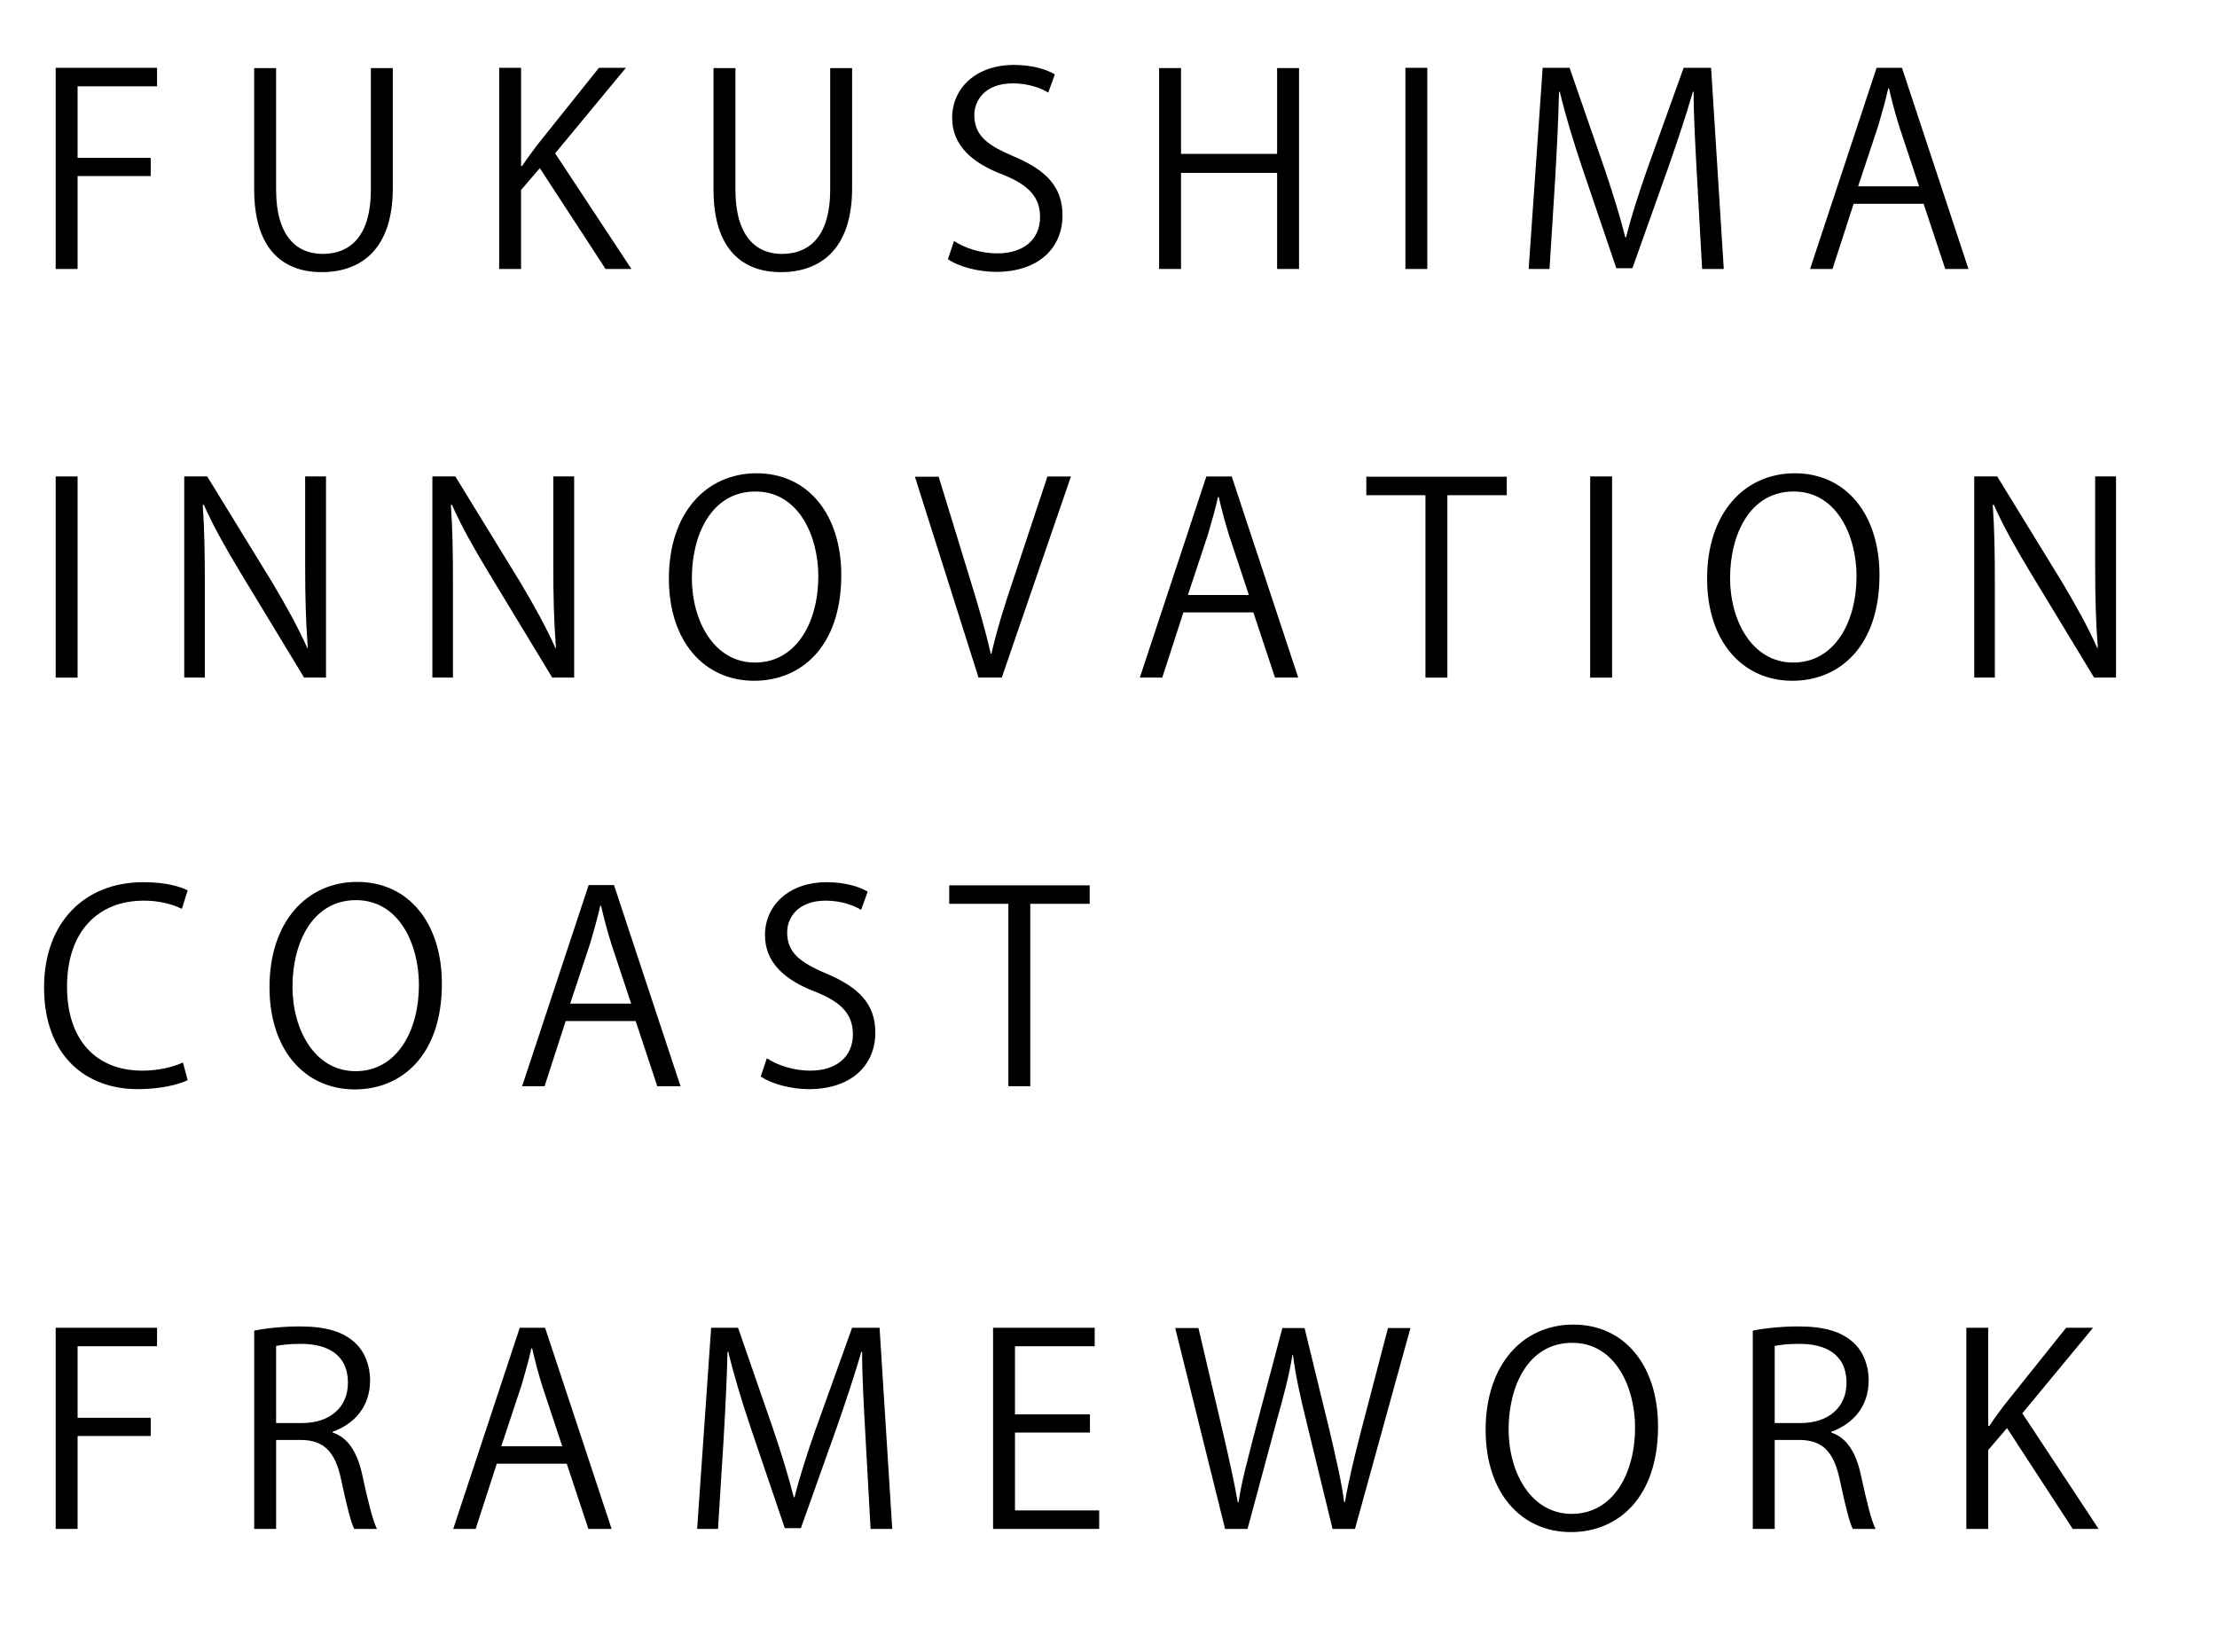<?xml version="1.0" encoding="UTF-8" standalone="no"?>
<svg
   xmlns:dc="http://purl.org/dc/elements/1.1/"
   xmlns:cc="http://creativecommons.org/ns#"
   xmlns:rdf="http://www.w3.org/1999/02/22-rdf-syntax-ns#"
   xmlns:svg="http://www.w3.org/2000/svg"
   xmlns="http://www.w3.org/2000/svg"
   viewBox="0 0 350.667 261.333"
   height="261.333"
   width="350.667"
   xml:space="preserve"
   id="svg2"
   version="1.1"><defs
     id="defs6"><clipPath
       id="clipPath22"
       clipPathUnits="userSpaceOnUse"><path
         id="path20"
         d="M 0,196 H 263 V 0 H 0 Z" /></clipPath></defs><g
     transform="matrix(1.333,0,0,-1.333,0,261.333)"
     id="g10"><g
       transform="translate(6.607,164.131)"
       id="g12"><path
         id="path14"
         style="fill:#000000;fill-opacity:1;fill-rule:nonzero;stroke:none"
         d="M 0,0 V 23.871 H 12.029 V 21.678 H 2.6 v -8.49 h 8.678 V 11.027 H 2.6 L 2.6,0 Z" /></g><g
       id="g16"><g
         clip-path="url(#clipPath22)"
         id="g18"><g
           transform="translate(46.608,173.717)"
           id="g24"><path
             id="path26"
             style="fill:#000000;fill-opacity:1;fill-rule:nonzero;stroke:none"
             d="m 0,0 c 0,-7.174 -3.696,-9.962 -8.458,-9.962 -4.448,0 -7.988,2.6 -7.988,9.805 v 14.41 h 2.6 V -0.188 c 0,-5.419 2.381,-7.612 5.513,-7.612 3.446,0 5.733,2.318 5.733,7.612 V 14.253 H 0 Z" /></g><g
           transform="translate(74.925,164.131)"
           id="g28"><path
             id="path30"
             style="fill:#000000;fill-opacity:1;fill-rule:nonzero;stroke:none"
             d="m 0,0 h -3.07 l -7.801,11.967 -2.224,-2.6 V 0 h -2.6 v 23.871 h 2.6 V 12.217 h 0.126 c 0.595,0.908 1.253,1.786 1.848,2.569 l 7.267,9.085 h 3.196 l -8.396,-10.15 z" /></g><g
           transform="translate(101.11,173.717)"
           id="g32"><path
             id="path34"
             style="fill:#000000;fill-opacity:1;fill-rule:nonzero;stroke:none"
             d="m 0,0 c 0,-7.174 -3.696,-9.962 -8.458,-9.962 -4.448,0 -7.988,2.6 -7.988,9.805 v 14.41 h 2.6 V -0.188 c 0,-5.419 2.381,-7.612 5.513,-7.612 3.446,0 5.733,2.318 5.733,7.612 V 14.253 H 0 Z" /></g><g
           transform="translate(124.383,185.057)"
           id="g36"><path
             id="path38"
             style="fill:#000000;fill-opacity:1;fill-rule:nonzero;stroke:none"
             d="m 0,0 c -0.689,0.439 -2.193,1.097 -4.198,1.097 -3.32,0 -4.573,-2.036 -4.573,-3.76 0,-2.349 1.441,-3.54 4.636,-4.886 3.853,-1.629 5.827,-3.603 5.827,-7.017 0,-3.791 -2.757,-6.705 -7.895,-6.705 -2.161,0 -4.51,0.659 -5.701,1.504 l 0.721,2.162 c 1.284,-0.846 3.195,-1.473 5.137,-1.473 3.195,0 5.075,1.724 5.075,4.292 0,2.349 -1.284,3.791 -4.385,5.044 -3.603,1.346 -6.046,3.446 -6.046,6.735 0,3.634 2.944,6.297 7.298,6.297 2.256,0 3.979,-0.564 4.887,-1.128 z" /></g><g
           transform="translate(154.141,164.131)"
           id="g40"><path
             id="path42"
             style="fill:#000000;fill-opacity:1;fill-rule:nonzero;stroke:none"
             d="M 0,0 H -2.6 V 11.403 H -14.003 V 0 h -2.6 v 23.839 h 2.6 V 13.658 H -2.6 V 23.839 H 0 Z" /></g><path
           id="path44"
           style="fill:#000000;fill-opacity:1;fill-rule:nonzero;stroke:none"
           d="m 166.763,188.001 h 2.6 V 164.13 h -2.6 z" /><g
           transform="translate(204.54,164.131)"
           id="g46"><path
             id="path48"
             style="fill:#000000;fill-opacity:1;fill-rule:nonzero;stroke:none"
             d="M 0,0 H -2.569 L -3.164,10.745 C -3.353,14.16 -3.603,18.577 -3.571,21.02 H -3.665 C -4.448,18.326 -5.42,15.381 -6.579,12.061 l -4.26,-11.967 h -1.911 l -3.979,11.716 c -1.159,3.446 -2.067,6.453 -2.725,9.21 h -0.094 c -0.062,-2.914 -0.251,-6.86 -0.47,-10.526 L -20.676,0 h -2.474 l 1.66,23.871 h 3.195 l 4.198,-12.123 c 1.002,-2.977 1.785,-5.514 2.412,-7.989 h 0.094 c 0.595,2.412 1.409,4.918 2.475,7.989 l 4.354,12.123 h 3.258 z" /></g><g
           transform="translate(227.719,173.936)"
           id="g50"><path
             id="path52"
             style="fill:#000000;fill-opacity:1;fill-rule:nonzero;stroke:none"
             d="m 0,0 -2.35,7.08 c -0.502,1.628 -0.909,3.132 -1.221,4.542 H -3.666 C -3.979,10.181 -4.417,8.677 -4.855,7.174 L -7.236,0 Z M 5.857,-9.805 H 3.101 L 0.532,-2.067 H -7.77 l -2.505,-7.738 h -2.663 l 7.894,23.87 h 3.008 z" /></g><path
           id="path54"
           style="fill:#000000;fill-opacity:1;fill-rule:nonzero;stroke:none"
           d="m 6.607,139.51 h 2.6 v -23.871 h -2.6 z" /><g
           transform="translate(38.684,115.64)"
           id="g56"><path
             id="path58"
             style="fill:#000000;fill-opacity:1;fill-rule:nonzero;stroke:none"
             d="m 0,0 h -2.6 l -7.612,12.562 c -1.598,2.663 -3.133,5.325 -4.292,7.957 l -0.125,-0.032 c 0.219,-3.038 0.25,-5.826 0.25,-9.962 V 0 h -2.443 v 23.871 h 2.725 l 7.706,-12.562 c 1.692,-2.851 3.071,-5.326 4.167,-7.8 l 0.062,0.031 c -0.25,3.32 -0.313,6.171 -0.313,9.93 V 23.871 H 0 Z" /></g><g
           transform="translate(68.127,115.64)"
           id="g60"><path
             id="path62"
             style="fill:#000000;fill-opacity:1;fill-rule:nonzero;stroke:none"
             d="m 0,0 h -2.6 l -7.612,12.562 c -1.598,2.663 -3.133,5.325 -4.292,7.957 l -0.125,-0.032 c 0.219,-3.038 0.25,-5.826 0.25,-9.962 V 0 h -2.443 v 23.871 h 2.725 l 7.706,-12.562 c 1.692,-2.851 3.071,-5.326 4.167,-7.8 l 0.062,0.031 c -0.25,3.32 -0.313,6.171 -0.313,9.93 V 23.871 H 0 Z" /></g><g
           transform="translate(82.095,127.45)"
           id="g64"><path
             id="path66"
             style="fill:#000000;fill-opacity:1;fill-rule:nonzero;stroke:none"
             d="m 0,0 c 0,-5.075 2.631,-10.024 7.487,-10.024 4.918,0 7.518,4.793 7.518,10.243 0,4.793 -2.349,10.056 -7.455,10.056 C 2.287,10.275 0,5.075 0,0 m 17.73,0.345 c 0,-8.396 -4.698,-12.531 -10.337,-12.531 -5.921,0 -10.119,4.667 -10.119,12.124 0,7.768 4.417,12.499 10.401,12.499 6.109,0 10.055,-4.887 10.055,-12.092" /></g><g
           transform="translate(127.077,139.51)"
           id="g68"><path
             id="path70"
             style="fill:#000000;fill-opacity:1;fill-rule:nonzero;stroke:none"
             d="m 0,0 -8.208,-23.871 h -2.756 l -7.55,23.84 h 2.82 l 3.665,-11.967 c 1.002,-3.227 1.879,-6.234 2.506,-9.022 h 0.094 c 0.626,2.788 1.597,5.89 2.662,9.022 L -2.788,0 Z" /></g><g
           transform="translate(148.189,125.445)"
           id="g72"><path
             id="path74"
             style="fill:#000000;fill-opacity:1;fill-rule:nonzero;stroke:none"
             d="m 0,0 -2.35,7.08 c -0.501,1.628 -0.909,3.132 -1.221,4.542 H -3.666 C -3.979,10.181 -4.417,8.677 -4.856,7.174 L -7.236,0 Z M 5.857,-9.805 H 3.101 L 0.532,-2.067 H -7.77 l -2.505,-7.738 h -2.663 l 7.894,23.87 h 3.008 z" /></g><g
           transform="translate(178.79,137.286)"
           id="g76"><path
             id="path78"
             style="fill:#000000;fill-opacity:1;fill-rule:nonzero;stroke:none"
             d="m 0,0 h -7.048 v -21.646 h -2.6 V 0 h -7.017 V 2.193 H 0 Z" /></g><path
           id="path80"
           style="fill:#000000;fill-opacity:1;fill-rule:nonzero;stroke:none"
           d="m 188.687,139.51 h 2.6 v -23.871 h -2.6 z" /><g
           transform="translate(205.288,127.45)"
           id="g82"><path
             id="path84"
             style="fill:#000000;fill-opacity:1;fill-rule:nonzero;stroke:none"
             d="m 0,0 c 0,-5.075 2.632,-10.024 7.487,-10.024 4.918,0 7.518,4.793 7.518,10.243 0,4.793 -2.349,10.056 -7.455,10.056 C 2.287,10.275 0,5.075 0,0 m 17.73,0.345 c 0,-8.396 -4.698,-12.531 -10.337,-12.531 -5.92,0 -10.119,4.667 -10.119,12.124 0,7.768 4.417,12.499 10.401,12.499 6.108,0 10.055,-4.887 10.055,-12.092" /></g><g
           transform="translate(251.085,115.64)"
           id="g86"><path
             id="path88"
             style="fill:#000000;fill-opacity:1;fill-rule:nonzero;stroke:none"
             d="m 0,0 h -2.601 l -7.612,12.562 c -1.598,2.663 -3.133,5.325 -4.292,7.957 l -0.125,-0.032 c 0.22,-3.038 0.251,-5.826 0.251,-9.962 V 0 h -2.443 v 23.871 h 2.724 l 7.707,-12.562 c 1.692,-2.851 3.07,-5.326 4.166,-7.8 l 0.063,0.031 c -0.25,3.32 -0.314,6.171 -0.314,9.93 V 23.871 H 0 Z" /></g><g
           transform="translate(22.27,67.87)"
           id="g90"><path
             id="path92"
             style="fill:#000000;fill-opacity:1;fill-rule:nonzero;stroke:none"
             d="m 0,0 c -1.096,-0.533 -3.227,-1.065 -5.952,-1.065 -6.14,0 -11.09,3.978 -11.09,12.06 0,7.706 4.793,12.499 11.779,12.499 2.851,0 4.512,-0.595 5.263,-0.971 l -0.689,-2.192 c -1.097,0.532 -2.631,0.971 -4.511,0.971 -5.42,0 -9.116,-3.634 -9.116,-10.213 0,-6.265 3.383,-9.961 8.96,-9.961 1.816,0 3.602,0.407 4.793,0.971 z" /></g><g
           transform="translate(34.704,78.959)"
           id="g94"><path
             id="path96"
             style="fill:#000000;fill-opacity:1;fill-rule:nonzero;stroke:none"
             d="m 0,0 c 0,-5.074 2.631,-10.024 7.487,-10.024 4.918,0 7.518,4.793 7.518,10.244 0,4.793 -2.349,10.055 -7.455,10.055 C 2.287,10.275 0,5.075 0,0 m 17.73,0.345 c 0,-8.396 -4.698,-12.531 -10.337,-12.531 -5.921,0 -10.119,4.668 -10.119,12.124 0,7.769 4.417,12.499 10.401,12.499 6.109,0 10.055,-4.887 10.055,-12.092" /></g><g
           transform="translate(74.892,76.954)"
           id="g98"><path
             id="path100"
             style="fill:#000000;fill-opacity:1;fill-rule:nonzero;stroke:none"
             d="m 0,0 -2.349,7.08 c -0.502,1.629 -0.909,3.133 -1.222,4.542 H -3.665 C -3.979,10.182 -4.417,8.678 -4.855,7.174 L -7.236,0 Z M 5.858,-9.805 H 3.102 l -2.569,7.738 h -8.302 l -2.506,-7.738 h -2.663 l 7.895,23.871 h 3.007 z" /></g><g
           transform="translate(102.174,88.075)"
           id="g102"><path
             id="path104"
             style="fill:#000000;fill-opacity:1;fill-rule:nonzero;stroke:none"
             d="m 0,0 c -0.689,0.438 -2.193,1.097 -4.198,1.097 -3.32,0 -4.573,-2.036 -4.573,-3.759 0,-2.35 1.441,-3.54 4.636,-4.888 3.853,-1.629 5.827,-3.602 5.827,-7.016 0,-3.791 -2.757,-6.705 -7.895,-6.705 -2.161,0 -4.51,0.659 -5.701,1.504 l 0.721,2.162 c 1.284,-0.846 3.195,-1.472 5.137,-1.472 3.195,0 5.075,1.723 5.075,4.291 0,2.349 -1.284,3.791 -4.385,5.044 -3.603,1.346 -6.046,3.445 -6.046,6.735 0,3.634 2.944,6.296 7.298,6.296 2.256,0 3.979,-0.563 4.887,-1.127 z" /></g><g
           transform="translate(129.3,88.796)"
           id="g106"><path
             id="path108"
             style="fill:#000000;fill-opacity:1;fill-rule:nonzero;stroke:none"
             d="m 0,0 h -7.048 v -21.646 h -2.6 V 0 h -7.018 V 2.192 H 0 Z" /></g><g
           transform="translate(6.607,14.618)"
           id="g110"><path
             id="path112"
             style="fill:#000000;fill-opacity:1;fill-rule:nonzero;stroke:none"
             d="M 0,0 V 23.871 H 12.029 V 21.678 H 2.6 v -8.49 h 8.678 V 11.026 H 2.6 L 2.6,0 Z" /></g><g
           transform="translate(35.833,27.18)"
           id="g114"><path
             id="path116"
             style="fill:#000000;fill-opacity:1;fill-rule:nonzero;stroke:none"
             d="m 0,0 c 3.32,0 5.451,1.88 5.451,4.762 0,3.54 -2.663,4.636 -5.576,4.636 -1.41,0 -2.413,-0.126 -2.945,-0.251 V 0 Z m 3.634,-1.127 c 1.848,-0.596 2.944,-2.381 3.508,-4.981 0.752,-3.447 1.285,-5.545 1.754,-6.454 H 6.203 c -0.376,0.69 -0.909,2.789 -1.536,5.764 -0.689,3.321 -2.004,4.793 -4.824,4.793 H -3.07 v -10.557 h -2.6 v 23.527 c 1.472,0.312 3.54,0.501 5.419,0.501 3.102,0 5.138,-0.627 6.547,-1.943 C 7.424,8.49 8.082,6.86 8.082,5.075 c 0,-3.164 -1.911,-5.2 -4.448,-6.108 z" /></g><g
           transform="translate(66.717,24.423)"
           id="g118"><path
             id="path120"
             style="fill:#000000;fill-opacity:1;fill-rule:nonzero;stroke:none"
             d="m 0,0 -2.35,7.08 c -0.501,1.629 -0.908,3.133 -1.221,4.542 H -3.665 C -3.979,10.182 -4.417,8.678 -4.855,7.174 L -7.236,0 Z M 5.858,-9.805 H 3.102 l -2.569,7.738 h -8.302 l -2.506,-7.738 h -2.663 l 7.895,23.871 h 3.007 z" /></g><g
           transform="translate(105.872,14.618)"
           id="g122"><path
             id="path124"
             style="fill:#000000;fill-opacity:1;fill-rule:nonzero;stroke:none"
             d="m 0,0 h -2.569 l -0.595,10.745 c -0.188,3.414 -0.439,7.831 -0.407,10.275 h -0.095 c -0.783,-2.694 -1.753,-5.639 -2.913,-8.959 l -4.26,-11.967 h -1.911 l -3.979,11.716 c -1.159,3.446 -2.067,6.454 -2.725,9.21 h -0.094 c -0.062,-2.914 -0.25,-6.861 -0.47,-10.526 L -20.676,0 h -2.474 l 1.66,23.871 h 3.195 l 4.198,-12.124 c 1.002,-2.976 1.785,-5.513 2.412,-7.988 h 0.094 c 0.595,2.412 1.41,4.919 2.475,7.988 l 4.354,12.124 h 3.258 z" /></g><g
           transform="translate(130.429,14.618)"
           id="g126"><path
             id="path128"
             style="fill:#000000;fill-opacity:1;fill-rule:nonzero;stroke:none"
             d="m 0,0 h -12.593 v 23.871 h 12.06 v -2.193 h -9.46 v -8.082 h 8.897 V 11.435 H -9.993 V 2.192 l 9.993,0 z" /></g><g
           transform="translate(167.359,38.457)"
           id="g130"><path
             id="path132"
             style="fill:#000000;fill-opacity:1;fill-rule:nonzero;stroke:none"
             d="m 0,0 -6.578,-23.839 h -2.663 l -3.102,12.75 c -0.783,3.133 -1.284,5.514 -1.597,7.894 h -0.063 c -0.376,-2.38 -1.002,-4.73 -1.88,-7.863 l -3.445,-12.781 h -2.663 L -27.912,0 h 2.757 l 2.913,-12.404 c 0.689,-3.008 1.347,-5.89 1.755,-8.271 h 0.093 c 0.345,2.412 1.128,5.232 1.912,8.302 L -15.193,0 h 2.631 l 3.007,-12.342 c 0.659,-2.85 1.347,-5.702 1.692,-8.302 h 0.094 c 0.47,2.726 1.127,5.357 1.879,8.302 L -2.663,0 Z" /></g><g
           transform="translate(179.01,26.428)"
           id="g134"><path
             id="path136"
             style="fill:#000000;fill-opacity:1;fill-rule:nonzero;stroke:none"
             d="m 0,0 c 0,-5.074 2.632,-10.024 7.487,-10.024 4.918,0 7.518,4.793 7.518,10.244 0,4.793 -2.349,10.055 -7.455,10.055 C 2.287,10.275 0,5.075 0,0 m 17.73,0.345 c 0,-8.396 -4.699,-12.531 -10.337,-12.531 -5.92,0 -10.119,4.668 -10.119,12.124 0,7.769 4.417,12.499 10.401,12.499 6.108,0 10.055,-4.887 10.055,-12.092" /></g><g
           transform="translate(213.653,27.18)"
           id="g138"><path
             id="path140"
             style="fill:#000000;fill-opacity:1;fill-rule:nonzero;stroke:none"
             d="m 0,0 c 3.32,0 5.45,1.88 5.45,4.762 0,3.54 -2.662,4.636 -5.576,4.636 -1.409,0 -2.412,-0.126 -2.944,-0.251 L -3.07,0 Z m 3.634,-1.127 c 1.847,-0.596 2.944,-2.381 3.509,-4.981 0.751,-3.447 1.284,-5.545 1.753,-6.454 H 6.202 c -0.376,0.69 -0.908,2.789 -1.535,5.764 -0.688,3.321 -2.005,4.793 -4.824,4.793 H -3.07 v -10.557 h -2.6 v 23.527 c 1.472,0.312 3.539,0.501 5.419,0.501 3.102,0 5.138,-0.627 6.547,-1.943 C 7.424,8.49 8.082,6.86 8.082,5.075 c 0,-3.164 -1.911,-5.2 -4.448,-6.108 z" /></g><g
           transform="translate(249.018,14.618)"
           id="g142"><path
             id="path144"
             style="fill:#000000;fill-opacity:1;fill-rule:nonzero;stroke:none"
             d="m 0,0 h -3.07 l -7.8,11.967 -2.225,-2.601 V 0 h -2.599 v 23.871 h 2.599 V 12.217 h 0.125 c 0.596,0.909 1.254,1.786 1.849,2.569 l 7.267,9.085 h 3.196 l -8.396,-10.15 z" /></g></g></g></g></svg>